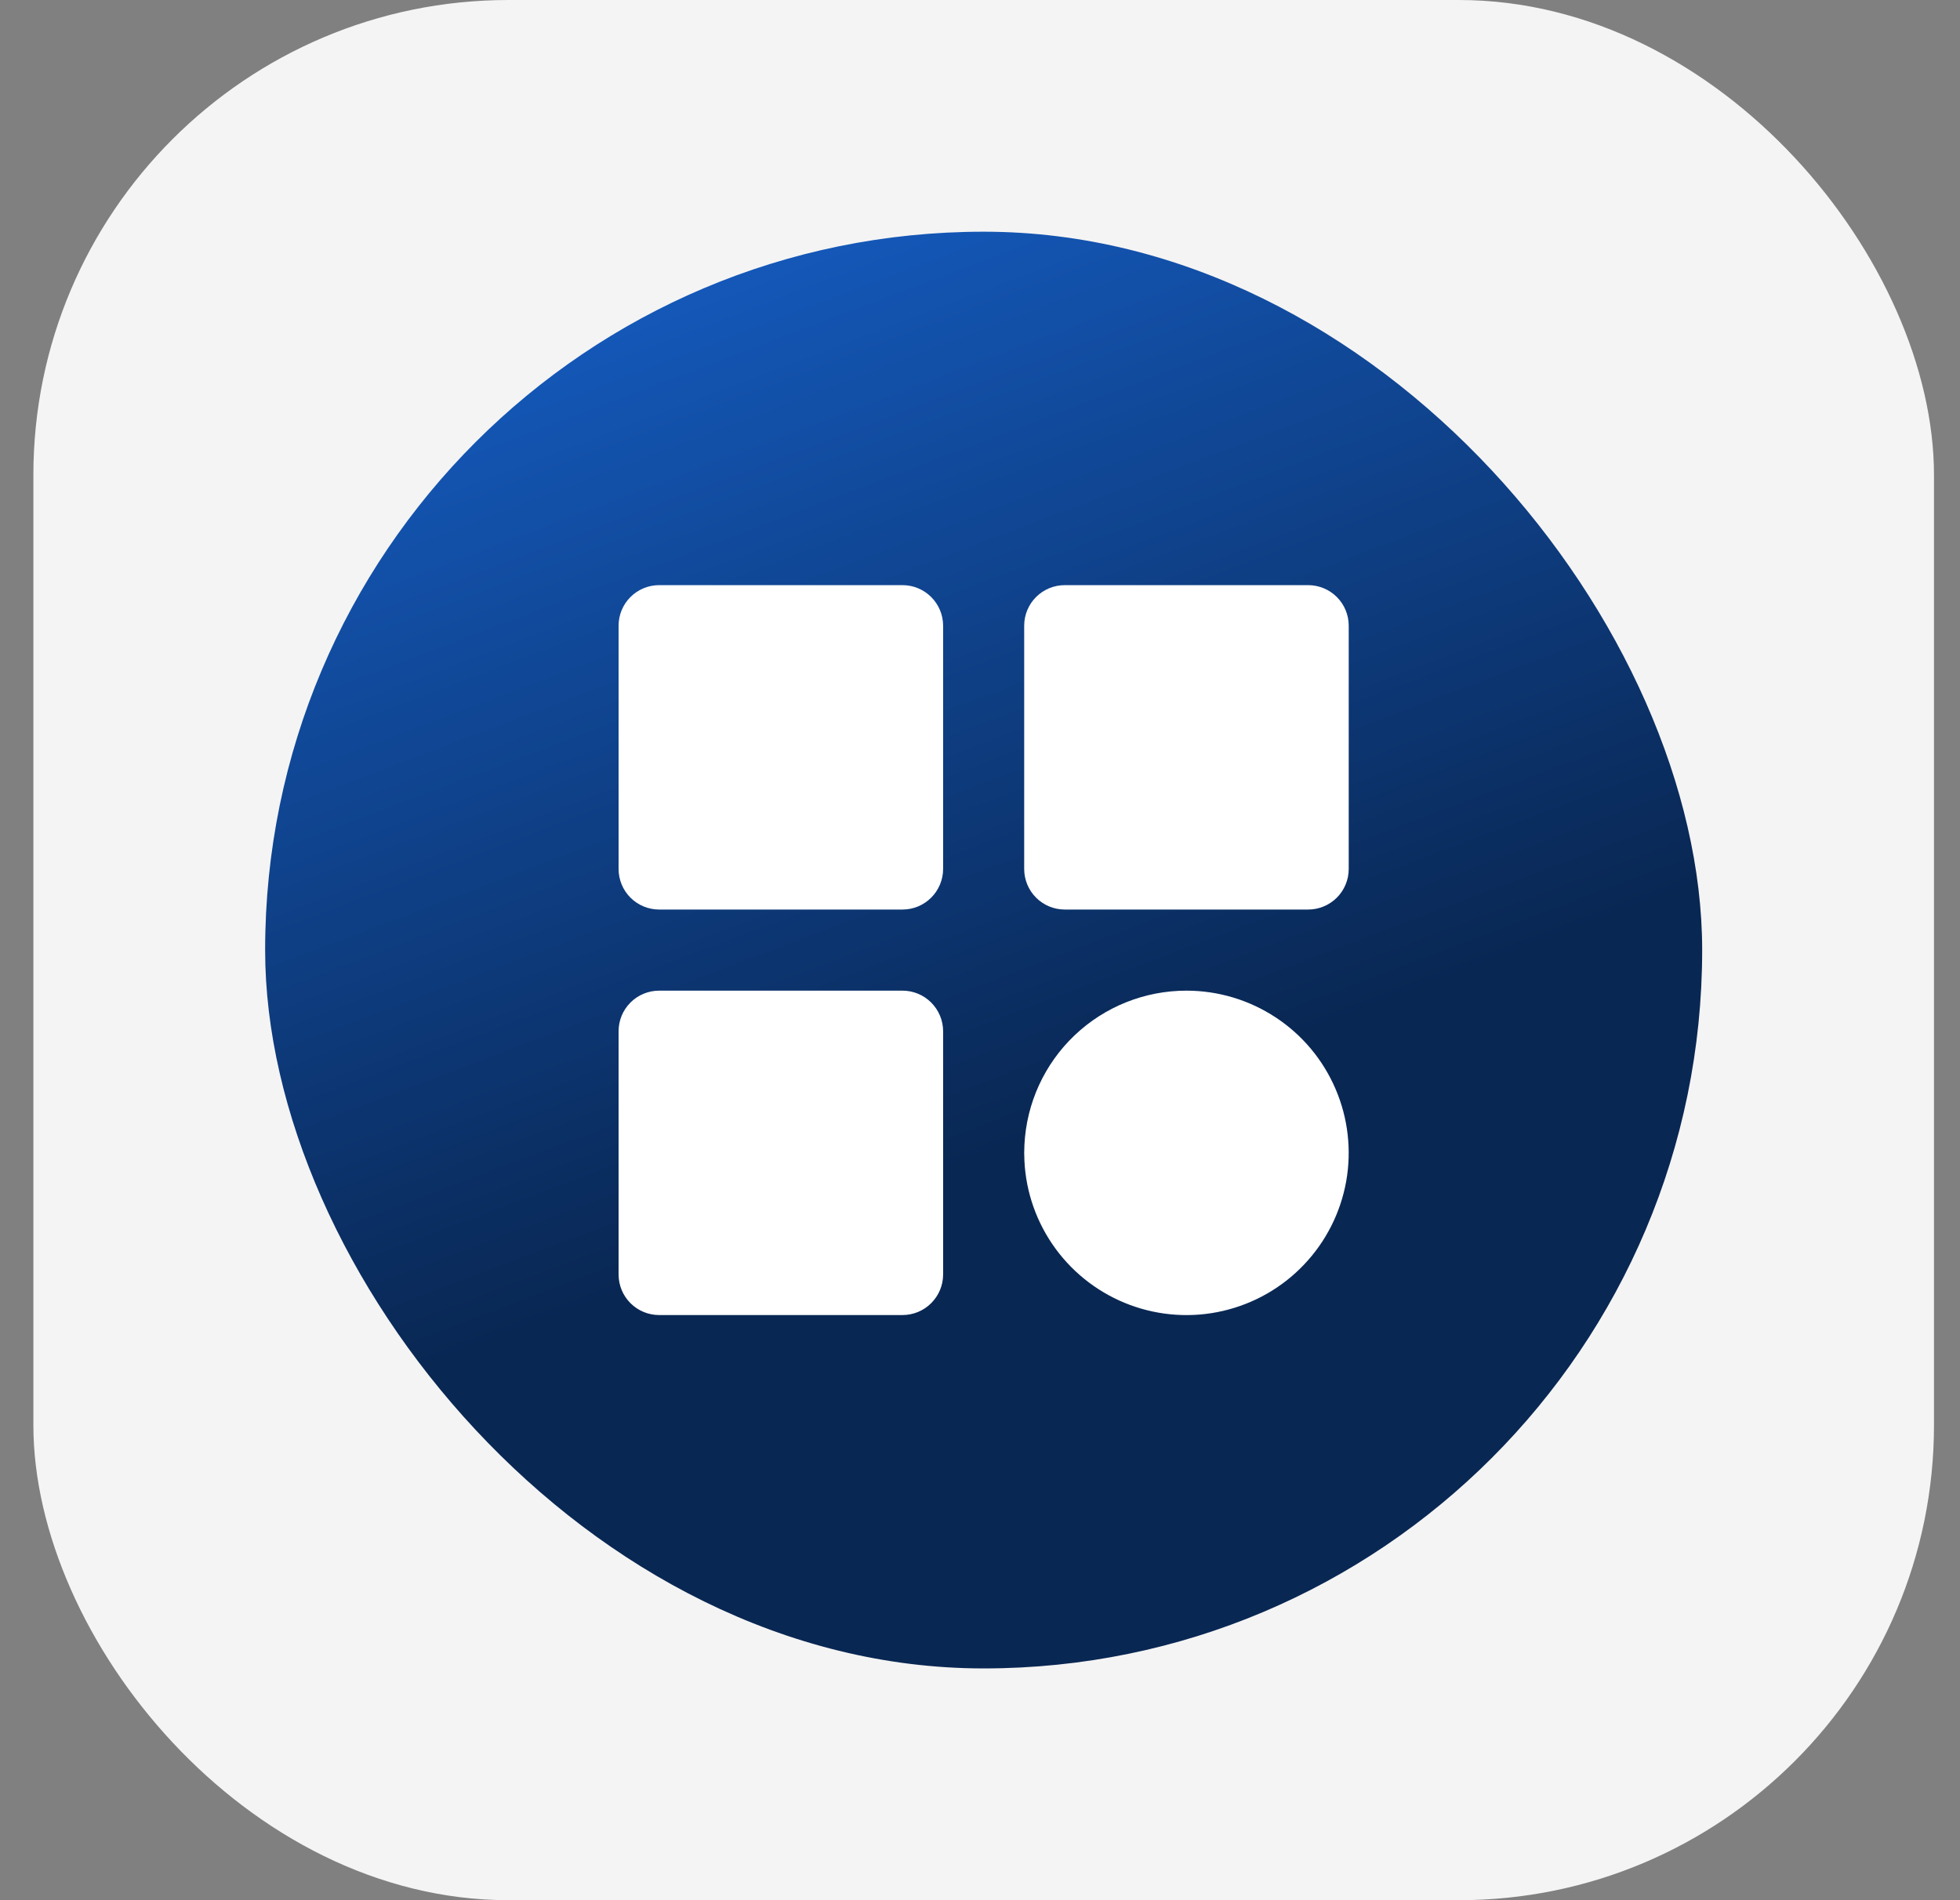 <svg width="33" height="32" viewBox="0 0 33 32" fill="none" xmlns="http://www.w3.org/2000/svg">
<rect x="0" y="0" width="33" height="32" fill="#808080" stroke="none"/>
<rect x="0.562" width="32" height="32" rx="8" fill="#F4F4F4"/>
<rect x="4.464" y="3.902" width="24.195" height="24.195" rx="12.098" fill="url(#paint0_linear_369_2332)"/>
<g clip-path="url(#clip0_369_2332)">
<path d="M15.195 9.854H11.098C10.917 9.854 10.743 9.926 10.615 10.054C10.487 10.182 10.415 10.355 10.415 10.537V14.634C10.415 14.815 10.487 14.989 10.615 15.117C10.743 15.245 10.917 15.317 11.098 15.317H15.195C15.377 15.317 15.55 15.245 15.678 15.117C15.806 14.989 15.879 14.815 15.879 14.634V10.537C15.879 10.355 15.806 10.182 15.678 10.054C15.55 9.926 15.377 9.854 15.195 9.854ZM22.025 9.854H17.927C17.746 9.854 17.572 9.926 17.444 10.054C17.316 10.182 17.244 10.355 17.244 10.537V14.634C17.244 14.815 17.316 14.989 17.444 15.117C17.572 15.245 17.746 15.317 17.927 15.317H22.025C22.206 15.317 22.38 15.245 22.508 15.117C22.636 14.989 22.708 14.815 22.708 14.634V10.537C22.708 10.355 22.636 10.182 22.508 10.054C22.38 9.926 22.206 9.854 22.025 9.854ZM15.195 16.683H11.098C10.917 16.683 10.743 16.755 10.615 16.883C10.487 17.011 10.415 17.185 10.415 17.366V21.463C10.415 21.645 10.487 21.818 10.615 21.946C10.743 22.074 10.917 22.146 11.098 22.146H15.195C15.377 22.146 15.55 22.074 15.678 21.946C15.806 21.818 15.879 21.645 15.879 21.463V17.366C15.879 17.185 15.806 17.011 15.678 16.883C15.55 16.755 15.377 16.683 15.195 16.683ZM19.976 16.683C20.511 16.683 21.033 16.84 21.479 17.134C21.926 17.428 22.276 17.847 22.486 18.338C22.697 18.829 22.759 19.371 22.665 19.897C22.57 20.423 22.324 20.91 21.955 21.297C21.587 21.685 21.113 21.955 20.592 22.076C20.072 22.197 19.527 22.162 19.026 21.976C18.525 21.79 18.089 21.461 17.773 21.03C17.457 20.599 17.274 20.085 17.248 19.551L17.244 19.415L17.248 19.278C17.283 18.578 17.585 17.918 18.093 17.435C18.601 16.952 19.275 16.683 19.976 16.683Z" fill="white"/>
</g>
<defs>
<linearGradient id="paint0_linear_369_2332" x1="13.561" y1="4" x2="19.061" y2="18.5" gradientUnits="userSpaceOnUse">
<stop stop-color="#1458B9"/>
<stop offset="1" stop-color="#092753"/>
</linearGradient>
<clipPath id="clip0_369_2332">
<rect width="16.39" height="16.39" fill="white" transform="translate(8.366 7.805)"/>
</clipPath>
</defs>
</svg>
